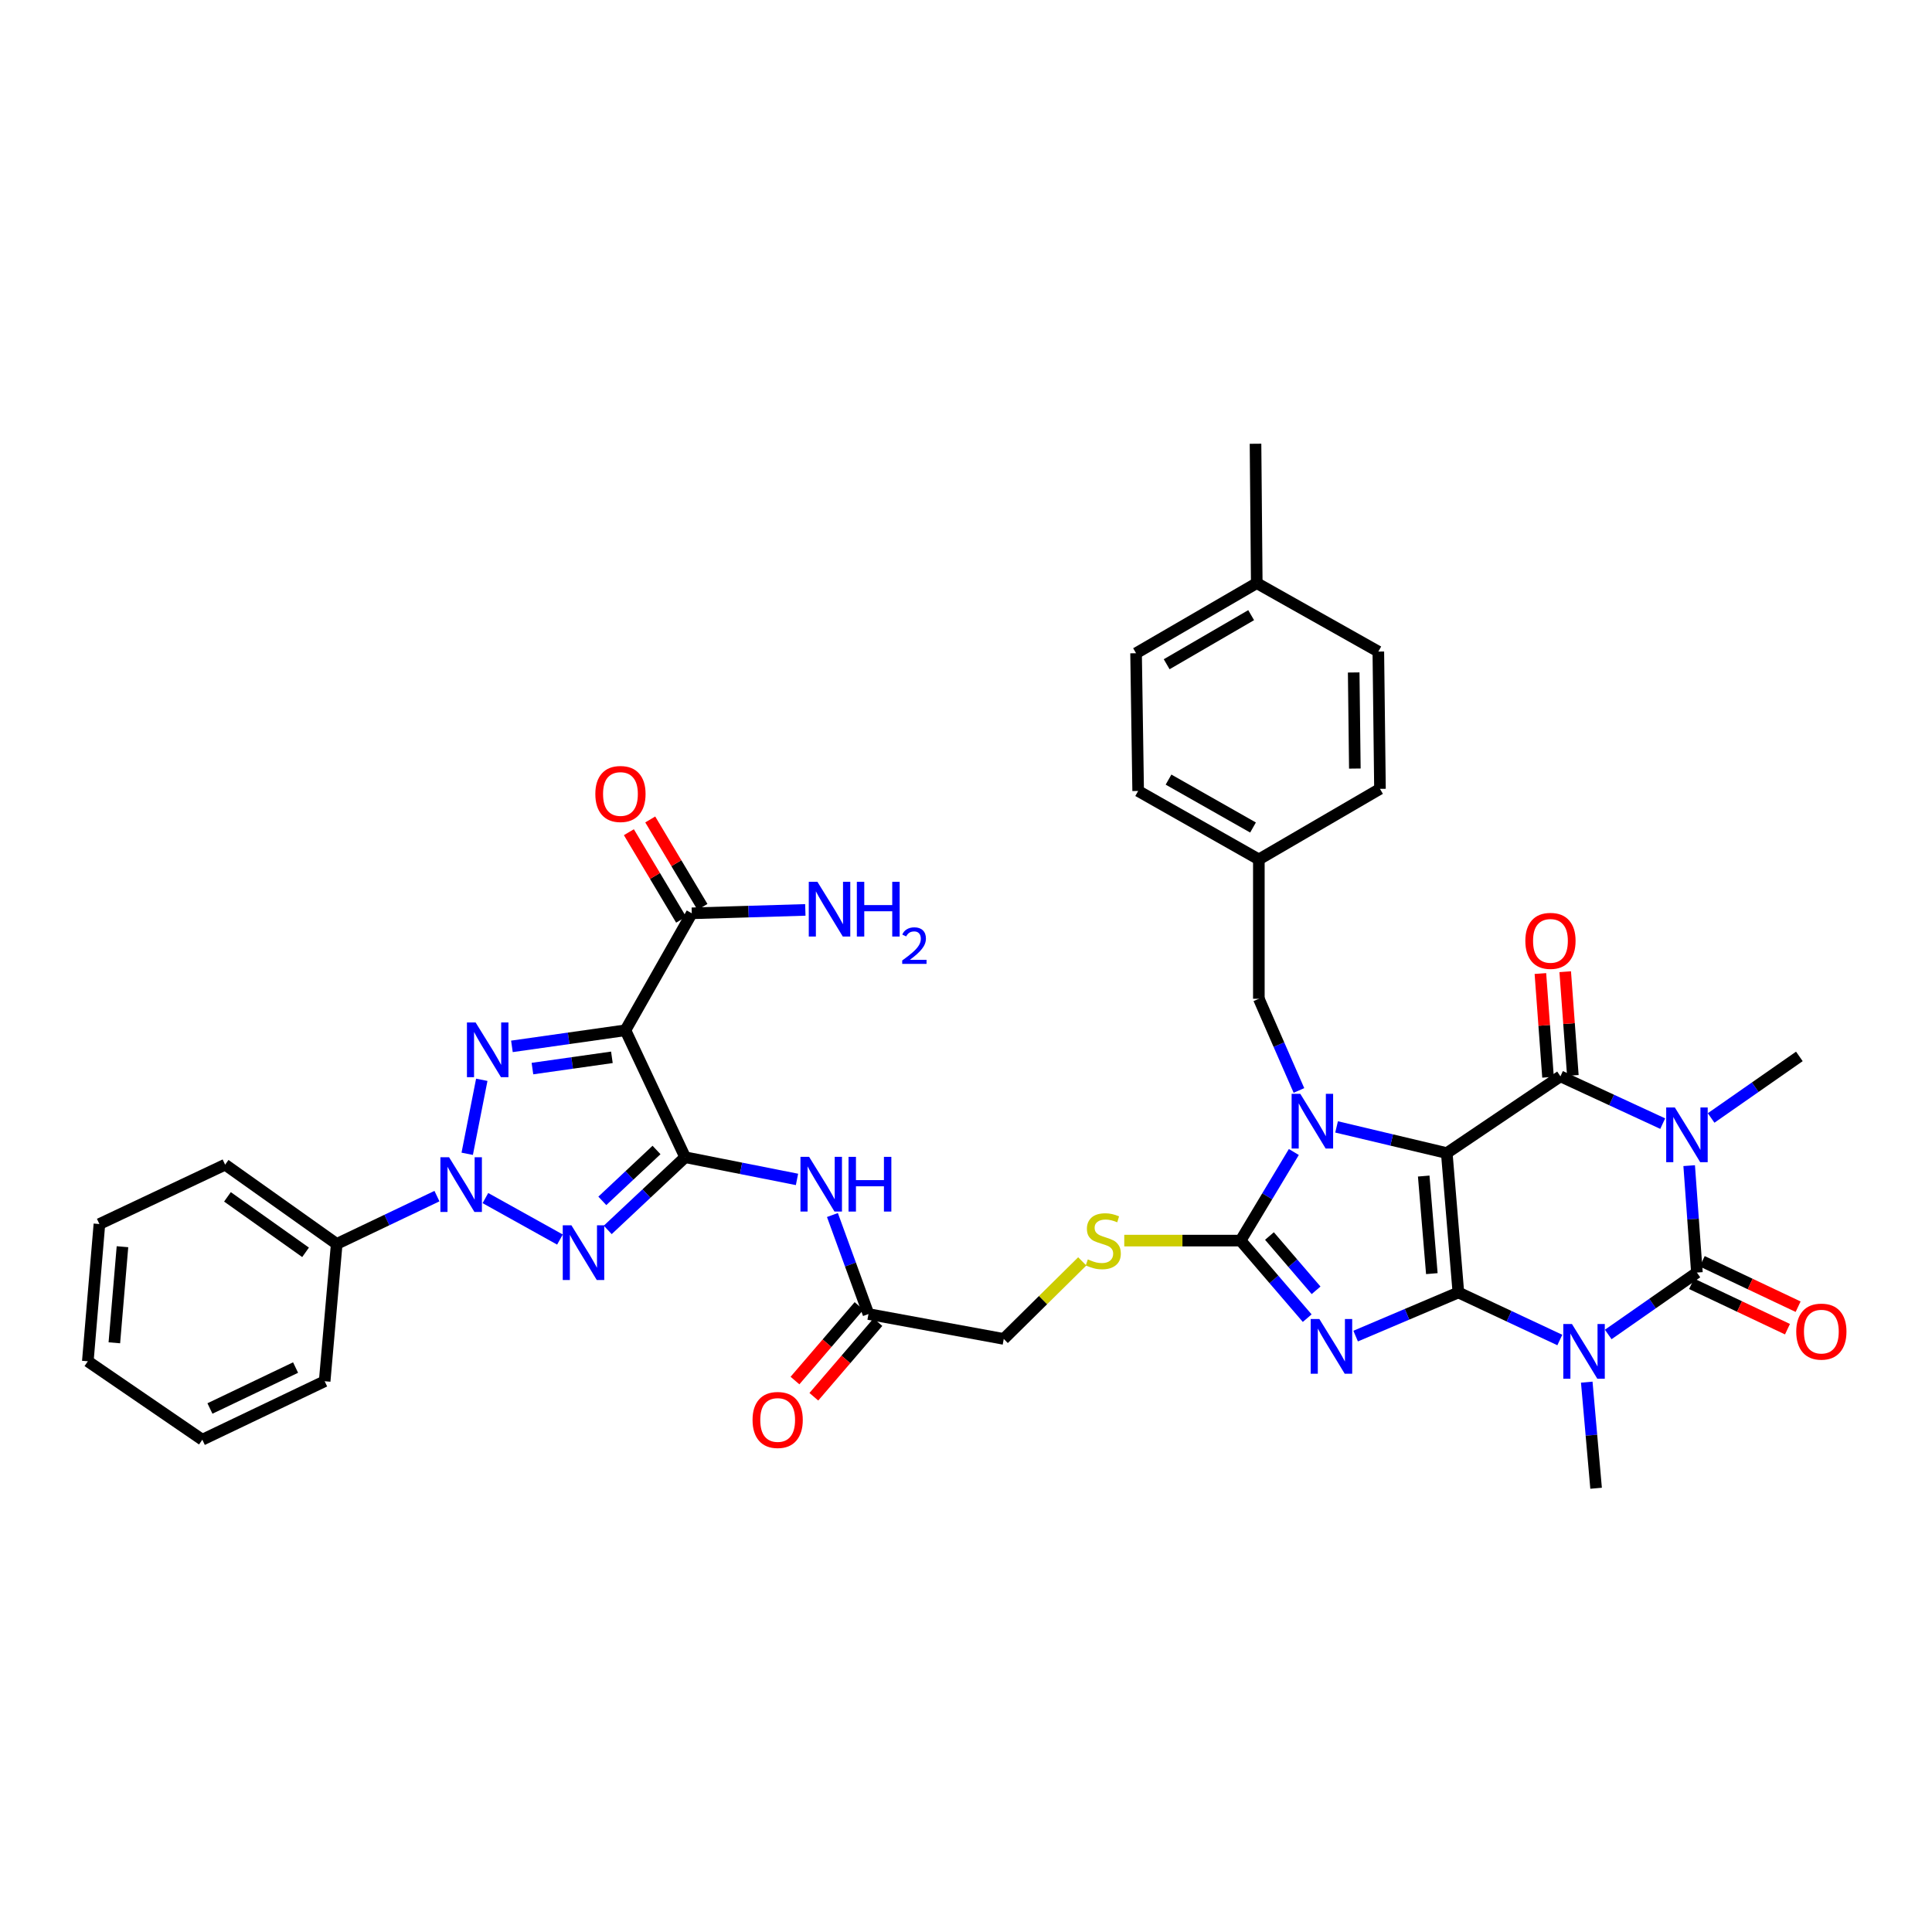 <?xml version='1.0' encoding='iso-8859-1'?>
<svg version='1.1' baseProfile='full'
              xmlns='http://www.w3.org/2000/svg'
                      xmlns:rdkit='http://www.rdkit.org/xml'
                      xmlns:xlink='http://www.w3.org/1999/xlink'
                  xml:space='preserve'
width='1000px' height='1000px' viewBox='0 0 1000 1000'>
<!-- END OF HEADER -->
<rect style='opacity:1.0;fill:#FFFFFF;stroke:none' width='1000' height='1000' x='0' y='0'> </rect>
<path class='bond-0' d='M 754.851,668.984 L 748.848,596.833' style='fill:none;fill-rule:evenodd;stroke:#000000;stroke-width:6px;stroke-linecap:butt;stroke-linejoin:miter;stroke-opacity:1' />
<path class='bond-0' d='M 741.117,659.229 L 736.915,608.723' style='fill:none;fill-rule:evenodd;stroke:#000000;stroke-width:6px;stroke-linecap:butt;stroke-linejoin:miter;stroke-opacity:1' />
<path class='bond-1' d='M 754.851,668.984 L 728.264,680.272' style='fill:none;fill-rule:evenodd;stroke:#000000;stroke-width:6px;stroke-linecap:butt;stroke-linejoin:miter;stroke-opacity:1' />
<path class='bond-1' d='M 728.264,680.272 L 701.678,691.561' style='fill:none;fill-rule:evenodd;stroke:#0000FF;stroke-width:6px;stroke-linecap:butt;stroke-linejoin:miter;stroke-opacity:1' />
<path class='bond-2' d='M 754.851,668.984 L 781.106,681.286' style='fill:none;fill-rule:evenodd;stroke:#000000;stroke-width:6px;stroke-linecap:butt;stroke-linejoin:miter;stroke-opacity:1' />
<path class='bond-2' d='M 781.106,681.286 L 807.362,693.588' style='fill:none;fill-rule:evenodd;stroke:#0000FF;stroke-width:6px;stroke-linecap:butt;stroke-linejoin:miter;stroke-opacity:1' />
<path class='bond-4' d='M 748.848,596.833 L 720.328,590.058' style='fill:none;fill-rule:evenodd;stroke:#000000;stroke-width:6px;stroke-linecap:butt;stroke-linejoin:miter;stroke-opacity:1' />
<path class='bond-4' d='M 720.328,590.058 L 691.808,583.283' style='fill:none;fill-rule:evenodd;stroke:#0000FF;stroke-width:6px;stroke-linecap:butt;stroke-linejoin:miter;stroke-opacity:1' />
<path class='bond-6' d='M 748.848,596.833 L 807.678,557.105' style='fill:none;fill-rule:evenodd;stroke:#000000;stroke-width:6px;stroke-linecap:butt;stroke-linejoin:miter;stroke-opacity:1' />
<path class='bond-8' d='M 676.609,682.275 L 659.369,662.204' style='fill:none;fill-rule:evenodd;stroke:#0000FF;stroke-width:6px;stroke-linecap:butt;stroke-linejoin:miter;stroke-opacity:1' />
<path class='bond-8' d='M 659.369,662.204 L 642.128,642.134' style='fill:none;fill-rule:evenodd;stroke:#000000;stroke-width:6px;stroke-linecap:butt;stroke-linejoin:miter;stroke-opacity:1' />
<path class='bond-8' d='M 681.205,667.863 L 669.137,653.813' style='fill:none;fill-rule:evenodd;stroke:#0000FF;stroke-width:6px;stroke-linecap:butt;stroke-linejoin:miter;stroke-opacity:1' />
<path class='bond-8' d='M 669.137,653.813 L 657.069,639.764' style='fill:none;fill-rule:evenodd;stroke:#000000;stroke-width:6px;stroke-linecap:butt;stroke-linejoin:miter;stroke-opacity:1' />
<path class='bond-5' d='M 832.419,690.72 L 855.369,674.697' style='fill:none;fill-rule:evenodd;stroke:#0000FF;stroke-width:6px;stroke-linecap:butt;stroke-linejoin:miter;stroke-opacity:1' />
<path class='bond-5' d='M 855.369,674.697 L 878.319,658.675' style='fill:none;fill-rule:evenodd;stroke:#000000;stroke-width:6px;stroke-linecap:butt;stroke-linejoin:miter;stroke-opacity:1' />
<path class='bond-23' d='M 821.301,715.399 L 823.718,742.858' style='fill:none;fill-rule:evenodd;stroke:#0000FF;stroke-width:6px;stroke-linecap:butt;stroke-linejoin:miter;stroke-opacity:1' />
<path class='bond-23' d='M 823.718,742.858 L 826.136,770.317' style='fill:none;fill-rule:evenodd;stroke:#000000;stroke-width:6px;stroke-linecap:butt;stroke-linejoin:miter;stroke-opacity:1' />
<path class='bond-3' d='M 874.315,603.336 L 876.317,631.005' style='fill:none;fill-rule:evenodd;stroke:#0000FF;stroke-width:6px;stroke-linecap:butt;stroke-linejoin:miter;stroke-opacity:1' />
<path class='bond-3' d='M 876.317,631.005 L 878.319,658.675' style='fill:none;fill-rule:evenodd;stroke:#000000;stroke-width:6px;stroke-linecap:butt;stroke-linejoin:miter;stroke-opacity:1' />
<path class='bond-24' d='M 885.675,578.659 L 908.511,562.728' style='fill:none;fill-rule:evenodd;stroke:#0000FF;stroke-width:6px;stroke-linecap:butt;stroke-linejoin:miter;stroke-opacity:1' />
<path class='bond-24' d='M 908.511,562.728 L 931.347,546.796' style='fill:none;fill-rule:evenodd;stroke:#000000;stroke-width:6px;stroke-linecap:butt;stroke-linejoin:miter;stroke-opacity:1' />
<path class='bond-40' d='M 860.617,581.588 L 834.148,569.347' style='fill:none;fill-rule:evenodd;stroke:#0000FF;stroke-width:6px;stroke-linecap:butt;stroke-linejoin:miter;stroke-opacity:1' />
<path class='bond-40' d='M 834.148,569.347 L 807.678,557.105' style='fill:none;fill-rule:evenodd;stroke:#000000;stroke-width:6px;stroke-linecap:butt;stroke-linejoin:miter;stroke-opacity:1' />
<path class='bond-16' d='M 672.332,564.418 L 661.955,540.691' style='fill:none;fill-rule:evenodd;stroke:#0000FF;stroke-width:6px;stroke-linecap:butt;stroke-linejoin:miter;stroke-opacity:1' />
<path class='bond-16' d='M 661.955,540.691 L 651.579,516.963' style='fill:none;fill-rule:evenodd;stroke:#000000;stroke-width:6px;stroke-linecap:butt;stroke-linejoin:miter;stroke-opacity:1' />
<path class='bond-39' d='M 669.688,596.27 L 655.908,619.202' style='fill:none;fill-rule:evenodd;stroke:#0000FF;stroke-width:6px;stroke-linecap:butt;stroke-linejoin:miter;stroke-opacity:1' />
<path class='bond-39' d='M 655.908,619.202 L 642.128,642.134' style='fill:none;fill-rule:evenodd;stroke:#000000;stroke-width:6px;stroke-linecap:butt;stroke-linejoin:miter;stroke-opacity:1' />
<path class='bond-18' d='M 875.565,664.495 L 900.379,676.239' style='fill:none;fill-rule:evenodd;stroke:#000000;stroke-width:6px;stroke-linecap:butt;stroke-linejoin:miter;stroke-opacity:1' />
<path class='bond-18' d='M 900.379,676.239 L 925.193,687.983' style='fill:none;fill-rule:evenodd;stroke:#FF0000;stroke-width:6px;stroke-linecap:butt;stroke-linejoin:miter;stroke-opacity:1' />
<path class='bond-18' d='M 881.074,652.855 L 905.888,664.599' style='fill:none;fill-rule:evenodd;stroke:#000000;stroke-width:6px;stroke-linecap:butt;stroke-linejoin:miter;stroke-opacity:1' />
<path class='bond-18' d='M 905.888,664.599 L 930.702,676.343' style='fill:none;fill-rule:evenodd;stroke:#FF0000;stroke-width:6px;stroke-linecap:butt;stroke-linejoin:miter;stroke-opacity:1' />
<path class='bond-19' d='M 814.1,556.633 L 812.125,529.794' style='fill:none;fill-rule:evenodd;stroke:#000000;stroke-width:6px;stroke-linecap:butt;stroke-linejoin:miter;stroke-opacity:1' />
<path class='bond-19' d='M 812.125,529.794 L 810.15,502.955' style='fill:none;fill-rule:evenodd;stroke:#FF0000;stroke-width:6px;stroke-linecap:butt;stroke-linejoin:miter;stroke-opacity:1' />
<path class='bond-19' d='M 801.257,557.578 L 799.282,530.739' style='fill:none;fill-rule:evenodd;stroke:#000000;stroke-width:6px;stroke-linecap:butt;stroke-linejoin:miter;stroke-opacity:1' />
<path class='bond-19' d='M 799.282,530.739 L 797.307,503.9' style='fill:none;fill-rule:evenodd;stroke:#FF0000;stroke-width:6px;stroke-linecap:butt;stroke-linejoin:miter;stroke-opacity:1' />
<path class='bond-7' d='M 354.634,598.979 L 383.579,604.719' style='fill:none;fill-rule:evenodd;stroke:#000000;stroke-width:6px;stroke-linecap:butt;stroke-linejoin:miter;stroke-opacity:1' />
<path class='bond-7' d='M 383.579,604.719 L 412.525,610.459' style='fill:none;fill-rule:evenodd;stroke:#0000FF;stroke-width:6px;stroke-linecap:butt;stroke-linejoin:miter;stroke-opacity:1' />
<path class='bond-10' d='M 354.634,598.979 L 334.599,617.788' style='fill:none;fill-rule:evenodd;stroke:#000000;stroke-width:6px;stroke-linecap:butt;stroke-linejoin:miter;stroke-opacity:1' />
<path class='bond-10' d='M 334.599,617.788 L 314.565,636.596' style='fill:none;fill-rule:evenodd;stroke:#0000FF;stroke-width:6px;stroke-linecap:butt;stroke-linejoin:miter;stroke-opacity:1' />
<path class='bond-10' d='M 339.809,595.233 L 325.785,608.399' style='fill:none;fill-rule:evenodd;stroke:#000000;stroke-width:6px;stroke-linecap:butt;stroke-linejoin:miter;stroke-opacity:1' />
<path class='bond-10' d='M 325.785,608.399 L 311.761,621.565' style='fill:none;fill-rule:evenodd;stroke:#0000FF;stroke-width:6px;stroke-linecap:butt;stroke-linejoin:miter;stroke-opacity:1' />
<path class='bond-12' d='M 354.634,598.979 L 323.72,533.267' style='fill:none;fill-rule:evenodd;stroke:#000000;stroke-width:6px;stroke-linecap:butt;stroke-linejoin:miter;stroke-opacity:1' />
<path class='bond-15' d='M 642.128,642.134 L 612.021,642.134' style='fill:none;fill-rule:evenodd;stroke:#000000;stroke-width:6px;stroke-linecap:butt;stroke-linejoin:miter;stroke-opacity:1' />
<path class='bond-15' d='M 612.021,642.134 L 581.914,642.134' style='fill:none;fill-rule:evenodd;stroke:#CCCC00;stroke-width:6px;stroke-linecap:butt;stroke-linejoin:miter;stroke-opacity:1' />
<path class='bond-9' d='M 251.243,620.121 L 289.828,641.589' style='fill:none;fill-rule:evenodd;stroke:#0000FF;stroke-width:6px;stroke-linecap:butt;stroke-linejoin:miter;stroke-opacity:1' />
<path class='bond-20' d='M 226.167,619.111 L 200.225,631.485' style='fill:none;fill-rule:evenodd;stroke:#0000FF;stroke-width:6px;stroke-linecap:butt;stroke-linejoin:miter;stroke-opacity:1' />
<path class='bond-20' d='M 200.225,631.485 L 174.282,643.858' style='fill:none;fill-rule:evenodd;stroke:#000000;stroke-width:6px;stroke-linecap:butt;stroke-linejoin:miter;stroke-opacity:1' />
<path class='bond-42' d='M 241.83,597.2 L 249.369,558.908' style='fill:none;fill-rule:evenodd;stroke:#0000FF;stroke-width:6px;stroke-linecap:butt;stroke-linejoin:miter;stroke-opacity:1' />
<path class='bond-11' d='M 264.968,541.598 L 294.344,537.433' style='fill:none;fill-rule:evenodd;stroke:#0000FF;stroke-width:6px;stroke-linecap:butt;stroke-linejoin:miter;stroke-opacity:1' />
<path class='bond-11' d='M 294.344,537.433 L 323.72,533.267' style='fill:none;fill-rule:evenodd;stroke:#000000;stroke-width:6px;stroke-linecap:butt;stroke-linejoin:miter;stroke-opacity:1' />
<path class='bond-11' d='M 275.589,553.099 L 296.152,550.183' style='fill:none;fill-rule:evenodd;stroke:#0000FF;stroke-width:6px;stroke-linecap:butt;stroke-linejoin:miter;stroke-opacity:1' />
<path class='bond-11' d='M 296.152,550.183 L 316.715,547.267' style='fill:none;fill-rule:evenodd;stroke:#000000;stroke-width:6px;stroke-linecap:butt;stroke-linejoin:miter;stroke-opacity:1' />
<path class='bond-14' d='M 323.72,533.267 L 358.068,472.728' style='fill:none;fill-rule:evenodd;stroke:#000000;stroke-width:6px;stroke-linecap:butt;stroke-linejoin:miter;stroke-opacity:1' />
<path class='bond-13' d='M 430.865,628.892 L 440.193,654.518' style='fill:none;fill-rule:evenodd;stroke:#0000FF;stroke-width:6px;stroke-linecap:butt;stroke-linejoin:miter;stroke-opacity:1' />
<path class='bond-13' d='M 440.193,654.518 L 449.521,680.145' style='fill:none;fill-rule:evenodd;stroke:#000000;stroke-width:6px;stroke-linecap:butt;stroke-linejoin:miter;stroke-opacity:1' />
<path class='bond-21' d='M 363.596,469.427 L 350.078,446.787' style='fill:none;fill-rule:evenodd;stroke:#000000;stroke-width:6px;stroke-linecap:butt;stroke-linejoin:miter;stroke-opacity:1' />
<path class='bond-21' d='M 350.078,446.787 L 336.561,424.146' style='fill:none;fill-rule:evenodd;stroke:#FF0000;stroke-width:6px;stroke-linecap:butt;stroke-linejoin:miter;stroke-opacity:1' />
<path class='bond-21' d='M 352.539,476.029 L 339.022,453.388' style='fill:none;fill-rule:evenodd;stroke:#000000;stroke-width:6px;stroke-linecap:butt;stroke-linejoin:miter;stroke-opacity:1' />
<path class='bond-21' d='M 339.022,453.388 L 325.504,430.748' style='fill:none;fill-rule:evenodd;stroke:#FF0000;stroke-width:6px;stroke-linecap:butt;stroke-linejoin:miter;stroke-opacity:1' />
<path class='bond-26' d='M 358.068,472.728 L 387.452,471.846' style='fill:none;fill-rule:evenodd;stroke:#000000;stroke-width:6px;stroke-linecap:butt;stroke-linejoin:miter;stroke-opacity:1' />
<path class='bond-26' d='M 387.452,471.846 L 416.837,470.965' style='fill:none;fill-rule:evenodd;stroke:#0000FF;stroke-width:6px;stroke-linecap:butt;stroke-linejoin:miter;stroke-opacity:1' />
<path class='bond-25' d='M 560.167,652.891 L 539.853,672.957' style='fill:none;fill-rule:evenodd;stroke:#CCCC00;stroke-width:6px;stroke-linecap:butt;stroke-linejoin:miter;stroke-opacity:1' />
<path class='bond-25' d='M 539.853,672.957 L 519.54,693.022' style='fill:none;fill-rule:evenodd;stroke:#000000;stroke-width:6px;stroke-linecap:butt;stroke-linejoin:miter;stroke-opacity:1' />
<path class='bond-27' d='M 651.579,516.963 L 651.579,444.833' style='fill:none;fill-rule:evenodd;stroke:#000000;stroke-width:6px;stroke-linecap:butt;stroke-linejoin:miter;stroke-opacity:1' />
<path class='bond-17' d='M 449.521,680.145 L 519.54,693.022' style='fill:none;fill-rule:evenodd;stroke:#000000;stroke-width:6px;stroke-linecap:butt;stroke-linejoin:miter;stroke-opacity:1' />
<path class='bond-22' d='M 444.636,675.95 L 428.056,695.26' style='fill:none;fill-rule:evenodd;stroke:#000000;stroke-width:6px;stroke-linecap:butt;stroke-linejoin:miter;stroke-opacity:1' />
<path class='bond-22' d='M 428.056,695.26 L 411.476,714.571' style='fill:none;fill-rule:evenodd;stroke:#FF0000;stroke-width:6px;stroke-linecap:butt;stroke-linejoin:miter;stroke-opacity:1' />
<path class='bond-22' d='M 454.406,684.339 L 437.826,703.649' style='fill:none;fill-rule:evenodd;stroke:#000000;stroke-width:6px;stroke-linecap:butt;stroke-linejoin:miter;stroke-opacity:1' />
<path class='bond-22' d='M 437.826,703.649 L 421.246,722.96' style='fill:none;fill-rule:evenodd;stroke:#FF0000;stroke-width:6px;stroke-linecap:butt;stroke-linejoin:miter;stroke-opacity:1' />
<path class='bond-33' d='M 174.282,643.858 L 116.525,602.836' style='fill:none;fill-rule:evenodd;stroke:#000000;stroke-width:6px;stroke-linecap:butt;stroke-linejoin:miter;stroke-opacity:1' />
<path class='bond-33' d='M 158.161,648.204 L 117.732,619.488' style='fill:none;fill-rule:evenodd;stroke:#000000;stroke-width:6px;stroke-linecap:butt;stroke-linejoin:miter;stroke-opacity:1' />
<path class='bond-34' d='M 174.282,643.858 L 168.043,714.922' style='fill:none;fill-rule:evenodd;stroke:#000000;stroke-width:6px;stroke-linecap:butt;stroke-linejoin:miter;stroke-opacity:1' />
<path class='bond-29' d='M 651.579,444.833 L 714.272,408.311' style='fill:none;fill-rule:evenodd;stroke:#000000;stroke-width:6px;stroke-linecap:butt;stroke-linejoin:miter;stroke-opacity:1' />
<path class='bond-30' d='M 651.579,444.833 L 589.108,409.405' style='fill:none;fill-rule:evenodd;stroke:#000000;stroke-width:6px;stroke-linecap:butt;stroke-linejoin:miter;stroke-opacity:1' />
<path class='bond-30' d='M 648.561,428.317 L 604.831,403.518' style='fill:none;fill-rule:evenodd;stroke:#000000;stroke-width:6px;stroke-linecap:butt;stroke-linejoin:miter;stroke-opacity:1' />
<path class='bond-28' d='M 650.499,301.827 L 588.028,338.113' style='fill:none;fill-rule:evenodd;stroke:#000000;stroke-width:6px;stroke-linecap:butt;stroke-linejoin:miter;stroke-opacity:1' />
<path class='bond-28' d='M 647.596,318.405 L 603.866,343.806' style='fill:none;fill-rule:evenodd;stroke:#000000;stroke-width:6px;stroke-linecap:butt;stroke-linejoin:miter;stroke-opacity:1' />
<path class='bond-35' d='M 650.499,301.827 L 649.855,229.683' style='fill:none;fill-rule:evenodd;stroke:#000000;stroke-width:6px;stroke-linecap:butt;stroke-linejoin:miter;stroke-opacity:1' />
<path class='bond-41' d='M 650.499,301.827 L 713.42,337.255' style='fill:none;fill-rule:evenodd;stroke:#000000;stroke-width:6px;stroke-linecap:butt;stroke-linejoin:miter;stroke-opacity:1' />
<path class='bond-32' d='M 714.272,408.311 L 713.42,337.255' style='fill:none;fill-rule:evenodd;stroke:#000000;stroke-width:6px;stroke-linecap:butt;stroke-linejoin:miter;stroke-opacity:1' />
<path class='bond-32' d='M 701.267,397.807 L 700.671,348.067' style='fill:none;fill-rule:evenodd;stroke:#000000;stroke-width:6px;stroke-linecap:butt;stroke-linejoin:miter;stroke-opacity:1' />
<path class='bond-31' d='M 589.108,409.405 L 588.028,338.113' style='fill:none;fill-rule:evenodd;stroke:#000000;stroke-width:6px;stroke-linecap:butt;stroke-linejoin:miter;stroke-opacity:1' />
<path class='bond-36' d='M 116.525,602.836 L 51.457,633.556' style='fill:none;fill-rule:evenodd;stroke:#000000;stroke-width:6px;stroke-linecap:butt;stroke-linejoin:miter;stroke-opacity:1' />
<path class='bond-37' d='M 168.043,714.922 L 104.721,745.191' style='fill:none;fill-rule:evenodd;stroke:#000000;stroke-width:6px;stroke-linecap:butt;stroke-linejoin:miter;stroke-opacity:1' />
<path class='bond-37' d='M 152.991,707.844 L 108.665,729.032' style='fill:none;fill-rule:evenodd;stroke:#000000;stroke-width:6px;stroke-linecap:butt;stroke-linejoin:miter;stroke-opacity:1' />
<path class='bond-43' d='M 51.457,633.556 L 45.455,704.605' style='fill:none;fill-rule:evenodd;stroke:#000000;stroke-width:6px;stroke-linecap:butt;stroke-linejoin:miter;stroke-opacity:1' />
<path class='bond-43' d='M 63.389,645.297 L 59.187,695.032' style='fill:none;fill-rule:evenodd;stroke:#000000;stroke-width:6px;stroke-linecap:butt;stroke-linejoin:miter;stroke-opacity:1' />
<path class='bond-38' d='M 104.721,745.191 L 45.455,704.605' style='fill:none;fill-rule:evenodd;stroke:#000000;stroke-width:6px;stroke-linecap:butt;stroke-linejoin:miter;stroke-opacity:1' />
<path  class='atom-2' d='M 682.893 682.718
L 692.173 697.718
Q 693.093 699.198, 694.573 701.878
Q 696.053 704.558, 696.133 704.718
L 696.133 682.718
L 699.893 682.718
L 699.893 711.038
L 696.013 711.038
L 686.053 694.638
Q 684.893 692.718, 683.653 690.518
Q 682.453 688.318, 682.093 687.638
L 682.093 711.038
L 678.413 711.038
L 678.413 682.718
L 682.893 682.718
' fill='#0000FF'/>
<path  class='atom-3' d='M 813.638 685.301
L 822.918 700.301
Q 823.838 701.781, 825.318 704.461
Q 826.798 707.141, 826.878 707.301
L 826.878 685.301
L 830.638 685.301
L 830.638 713.621
L 826.758 713.621
L 816.798 697.221
Q 815.638 695.301, 814.398 693.101
Q 813.198 690.901, 812.838 690.221
L 812.838 713.621
L 809.158 713.621
L 809.158 685.301
L 813.638 685.301
' fill='#0000FF'/>
<path  class='atom-4' d='M 866.901 573.229
L 876.181 588.229
Q 877.101 589.709, 878.581 592.389
Q 880.061 595.069, 880.141 595.229
L 880.141 573.229
L 883.901 573.229
L 883.901 601.549
L 880.021 601.549
L 870.061 585.149
Q 868.901 583.229, 867.661 581.029
Q 866.461 578.829, 866.101 578.149
L 866.101 601.549
L 862.421 601.549
L 862.421 573.229
L 866.901 573.229
' fill='#0000FF'/>
<path  class='atom-5' d='M 673.02 566.147
L 682.3 581.147
Q 683.22 582.627, 684.7 585.307
Q 686.18 587.987, 686.26 588.147
L 686.26 566.147
L 690.02 566.147
L 690.02 594.467
L 686.14 594.467
L 676.18 578.067
Q 675.02 576.147, 673.78 573.947
Q 672.58 571.747, 672.22 571.067
L 672.22 594.467
L 668.54 594.467
L 668.54 566.147
L 673.02 566.147
' fill='#0000FF'/>
<path  class='atom-10' d='M 232.431 598.978
L 241.711 613.978
Q 242.631 615.458, 244.111 618.138
Q 245.591 620.818, 245.671 620.978
L 245.671 598.978
L 249.431 598.978
L 249.431 627.298
L 245.551 627.298
L 235.591 610.898
Q 234.431 608.978, 233.191 606.778
Q 231.991 604.578, 231.631 603.898
L 231.631 627.298
L 227.951 627.298
L 227.951 598.978
L 232.431 598.978
' fill='#0000FF'/>
<path  class='atom-11' d='M 295.761 634.212
L 305.041 649.212
Q 305.961 650.692, 307.441 653.372
Q 308.921 656.052, 309.001 656.212
L 309.001 634.212
L 312.761 634.212
L 312.761 662.532
L 308.881 662.532
L 298.921 646.132
Q 297.761 644.212, 296.521 642.012
Q 295.321 639.812, 294.961 639.132
L 294.961 662.532
L 291.281 662.532
L 291.281 634.212
L 295.761 634.212
' fill='#0000FF'/>
<path  class='atom-12' d='M 246.168 529.216
L 255.448 544.216
Q 256.368 545.696, 257.848 548.376
Q 259.328 551.056, 259.408 551.216
L 259.408 529.216
L 263.168 529.216
L 263.168 557.536
L 259.288 557.536
L 249.328 541.136
Q 248.168 539.216, 246.928 537.016
Q 245.728 534.816, 245.368 534.136
L 245.368 557.536
L 241.688 557.536
L 241.688 529.216
L 246.168 529.216
' fill='#0000FF'/>
<path  class='atom-14' d='M 418.8 598.785
L 428.08 613.785
Q 429 615.265, 430.48 617.945
Q 431.96 620.625, 432.04 620.785
L 432.04 598.785
L 435.8 598.785
L 435.8 627.105
L 431.92 627.105
L 421.96 610.705
Q 420.8 608.785, 419.56 606.585
Q 418.36 604.385, 418 603.705
L 418 627.105
L 414.32 627.105
L 414.32 598.785
L 418.8 598.785
' fill='#0000FF'/>
<path  class='atom-14' d='M 439.2 598.785
L 443.04 598.785
L 443.04 610.825
L 457.52 610.825
L 457.52 598.785
L 461.36 598.785
L 461.36 627.105
L 457.52 627.105
L 457.52 614.025
L 443.04 614.025
L 443.04 627.105
L 439.2 627.105
L 439.2 598.785
' fill='#0000FF'/>
<path  class='atom-16' d='M 563.058 651.854
Q 563.378 651.974, 564.698 652.534
Q 566.018 653.094, 567.458 653.454
Q 568.938 653.774, 570.378 653.774
Q 573.058 653.774, 574.618 652.494
Q 576.178 651.174, 576.178 648.894
Q 576.178 647.334, 575.378 646.374
Q 574.618 645.414, 573.418 644.894
Q 572.218 644.374, 570.218 643.774
Q 567.698 643.014, 566.178 642.294
Q 564.698 641.574, 563.618 640.054
Q 562.578 638.534, 562.578 635.974
Q 562.578 632.414, 564.978 630.214
Q 567.418 628.014, 572.218 628.014
Q 575.498 628.014, 579.218 629.574
L 578.298 632.654
Q 574.898 631.254, 572.338 631.254
Q 569.578 631.254, 568.058 632.414
Q 566.538 633.534, 566.578 635.494
Q 566.578 637.014, 567.338 637.934
Q 568.138 638.854, 569.258 639.374
Q 570.418 639.894, 572.338 640.494
Q 574.898 641.294, 576.418 642.094
Q 577.938 642.894, 579.018 644.534
Q 580.138 646.134, 580.138 648.894
Q 580.138 652.814, 577.498 654.934
Q 574.898 657.014, 570.538 657.014
Q 568.018 657.014, 566.098 656.454
Q 564.218 655.934, 561.978 655.014
L 563.058 651.854
' fill='#CCCC00'/>
<path  class='atom-19' d='M 929.729 689.239
Q 929.729 682.439, 933.089 678.639
Q 936.449 674.839, 942.729 674.839
Q 949.009 674.839, 952.369 678.639
Q 955.729 682.439, 955.729 689.239
Q 955.729 696.119, 952.329 700.039
Q 948.929 703.919, 942.729 703.919
Q 936.489 703.919, 933.089 700.039
Q 929.729 696.159, 929.729 689.239
M 942.729 700.719
Q 947.049 700.719, 949.369 697.839
Q 951.729 694.919, 951.729 689.239
Q 951.729 683.679, 949.369 680.879
Q 947.049 678.039, 942.729 678.039
Q 938.409 678.039, 936.049 680.839
Q 933.729 683.639, 933.729 689.239
Q 933.729 694.959, 936.049 697.839
Q 938.409 700.719, 942.729 700.719
' fill='#FF0000'/>
<path  class='atom-20' d='M 789.513 486.988
Q 789.513 480.188, 792.873 476.388
Q 796.233 472.588, 802.513 472.588
Q 808.793 472.588, 812.153 476.388
Q 815.513 480.188, 815.513 486.988
Q 815.513 493.868, 812.113 497.788
Q 808.713 501.668, 802.513 501.668
Q 796.273 501.668, 792.873 497.788
Q 789.513 493.908, 789.513 486.988
M 802.513 498.468
Q 806.833 498.468, 809.153 495.588
Q 811.513 492.668, 811.513 486.988
Q 811.513 481.428, 809.153 478.628
Q 806.833 475.788, 802.513 475.788
Q 798.193 475.788, 795.833 478.588
Q 793.513 481.388, 793.513 486.988
Q 793.513 492.708, 795.833 495.588
Q 798.193 498.468, 802.513 498.468
' fill='#FF0000'/>
<path  class='atom-22' d='M 308.144 410.966
Q 308.144 404.166, 311.504 400.366
Q 314.864 396.566, 321.144 396.566
Q 327.424 396.566, 330.784 400.366
Q 334.144 404.166, 334.144 410.966
Q 334.144 417.846, 330.744 421.766
Q 327.344 425.646, 321.144 425.646
Q 314.904 425.646, 311.504 421.766
Q 308.144 417.886, 308.144 410.966
M 321.144 422.446
Q 325.464 422.446, 327.784 419.566
Q 330.144 416.646, 330.144 410.966
Q 330.144 405.406, 327.784 402.606
Q 325.464 399.766, 321.144 399.766
Q 316.824 399.766, 314.464 402.566
Q 312.144 405.366, 312.144 410.966
Q 312.144 416.686, 314.464 419.566
Q 316.824 422.446, 321.144 422.446
' fill='#FF0000'/>
<path  class='atom-23' d='M 389.517 734.969
Q 389.517 728.169, 392.877 724.369
Q 396.237 720.569, 402.517 720.569
Q 408.797 720.569, 412.157 724.369
Q 415.517 728.169, 415.517 734.969
Q 415.517 741.849, 412.117 745.769
Q 408.717 749.649, 402.517 749.649
Q 396.277 749.649, 392.877 745.769
Q 389.517 741.889, 389.517 734.969
M 402.517 746.449
Q 406.837 746.449, 409.157 743.569
Q 411.517 740.649, 411.517 734.969
Q 411.517 729.409, 409.157 726.609
Q 406.837 723.769, 402.517 723.769
Q 398.197 723.769, 395.837 726.569
Q 393.517 729.369, 393.517 734.969
Q 393.517 740.689, 395.837 743.569
Q 398.197 746.449, 402.517 746.449
' fill='#FF0000'/>
<path  class='atom-27' d='M 423.1 456.429
L 432.38 471.429
Q 433.3 472.909, 434.78 475.589
Q 436.26 478.269, 436.34 478.429
L 436.34 456.429
L 440.1 456.429
L 440.1 484.749
L 436.22 484.749
L 426.26 468.349
Q 425.1 466.429, 423.86 464.229
Q 422.66 462.029, 422.3 461.349
L 422.3 484.749
L 418.62 484.749
L 418.62 456.429
L 423.1 456.429
' fill='#0000FF'/>
<path  class='atom-27' d='M 443.5 456.429
L 447.34 456.429
L 447.34 468.469
L 461.82 468.469
L 461.82 456.429
L 465.66 456.429
L 465.66 484.749
L 461.82 484.749
L 461.82 471.669
L 447.34 471.669
L 447.34 484.749
L 443.5 484.749
L 443.5 456.429
' fill='#0000FF'/>
<path  class='atom-27' d='M 467.033 483.755
Q 467.719 481.986, 469.356 481.01
Q 470.993 480.006, 473.263 480.006
Q 476.088 480.006, 477.672 481.538
Q 479.256 483.069, 479.256 485.788
Q 479.256 488.56, 477.197 491.147
Q 475.164 493.734, 470.94 496.797
L 479.573 496.797
L 479.573 498.909
L 466.98 498.909
L 466.98 497.14
Q 470.465 494.658, 472.524 492.81
Q 474.61 490.962, 475.613 489.299
Q 476.616 487.636, 476.616 485.92
Q 476.616 484.125, 475.718 483.122
Q 474.821 482.118, 473.263 482.118
Q 471.758 482.118, 470.755 482.726
Q 469.752 483.333, 469.039 484.679
L 467.033 483.755
' fill='#0000FF'/>
</svg>

